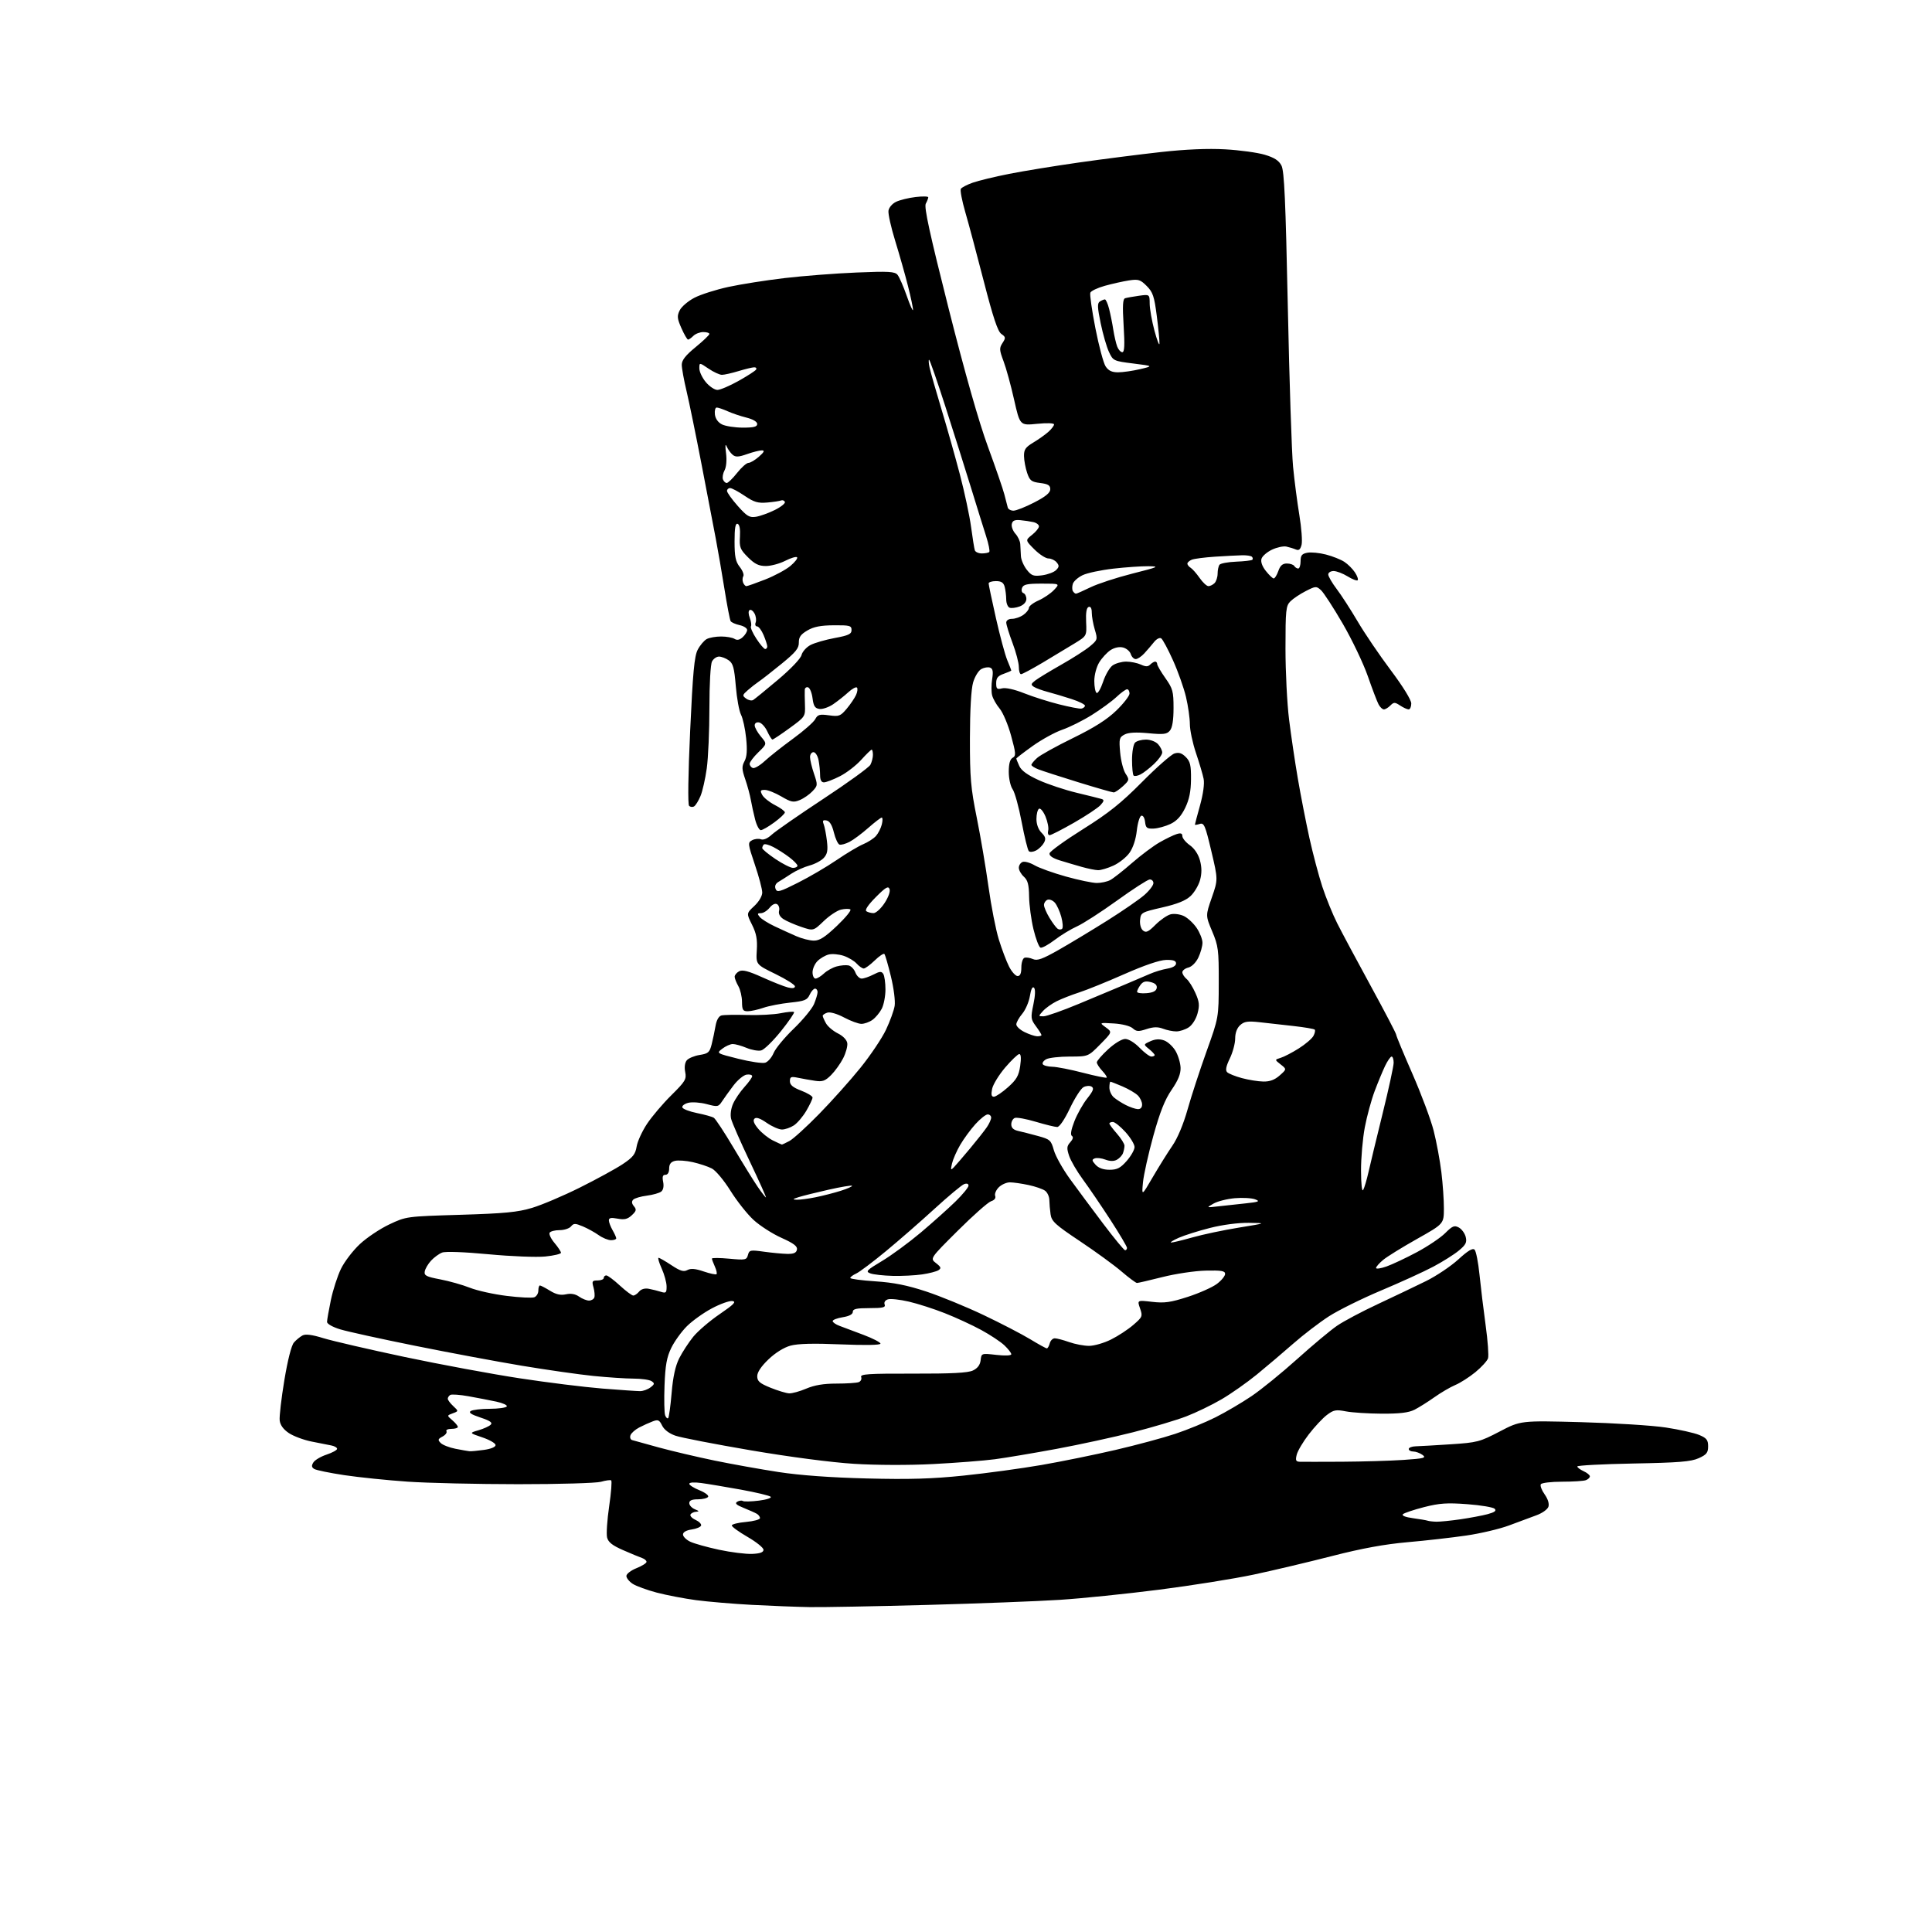 <?xml version="1.0" encoding="UTF-8" standalone="no"?>
<svg 
  version="1.1" 
  xmlns="http://www.w3.org/2000/svg" 
  xmlns:xlink="http://www.w3.org/1999/xlink" 
  xmlns:svg="http://www.w3.org/2000/svg"
  xmlns:rdf="http://www.w3.org/1999/02/22-rdf-syntax-ns#"
  xmlns:cc="http://creativecommons.org/ns#"
  xmlns:dc="http://purl.org/dc/elements/1.1/"
  viewBox="0 0 768 768"
  width="768"
  height="768"
>
<style>svg {background-color: white; }</style>"
<path stroke="none" fill="black" fill-rule="evenodd" d="M321.89,638.85C316.72,638.76 306.38,638.36 298.89,637.96C291.41,637.56 281.44,636.71 276.73,636.09C272.02,635.46 264.98,634.11 261.08,633.09C257.18,632.06 252.87,630.49 251.50,629.59C250.12,628.69 249.00,627.29 249.00,626.47C249.00,625.65 250.80,624.26 253.00,623.38C255.20,622.50 257.00,621.37 257.00,620.86C257.00,620.35 256.21,619.67 255.25,619.34C254.29,619.01 250.90,617.61 247.73,616.22C243.44,614.35 241.80,613.07 241.33,611.19C240.98,609.80 241.35,604.21 242.15,598.77C242.95,593.33 243.31,588.69 242.94,588.47C242.58,588.24 240.76,588.49 238.90,589.03C237.04,589.56 222.24,590.00 206.01,589.99C189.78,589.98 169.97,589.53 162.00,588.98C154.03,588.43 142.73,587.27 136.90,586.40C131.08,585.52 125.68,584.42 124.90,583.93C123.85,583.27 123.77,582.63 124.57,581.34C125.16,580.39 127.52,578.99 129.82,578.23C132.12,577.46 134.00,576.43 134.00,575.94C134.00,575.44 132.99,574.84 131.75,574.60C130.51,574.37 126.94,573.66 123.81,573.03C120.68,572.40 116.63,570.88 114.81,569.66C112.63,568.19 111.39,566.48 111.18,564.63C111.00,563.09 111.83,555.91 113.03,548.67C114.37,540.59 115.85,534.79 116.85,533.66C117.74,532.64 119.27,531.39 120.24,530.87C121.47,530.21 124.03,530.55 128.57,531.95C132.18,533.06 146.72,536.42 160.87,539.42C175.03,542.41 195.59,546.22 206.56,547.89C217.53,549.57 232.30,551.40 239.40,551.97C246.49,552.53 253.26,553.00 254.45,553.00C255.64,553.00 257.49,552.33 258.56,551.52C260.24,550.24 260.30,549.90 259.00,549.03C258.18,548.48 254.96,548.02 251.86,548.02C248.75,548.01 241.55,547.53 235.86,546.96C230.16,546.38 217.40,544.56 207.50,542.91C197.60,541.26 178.47,537.69 165.00,534.97C151.53,532.26 138.14,529.32 135.25,528.44C132.27,527.54 130.00,526.26 130.00,525.49C130.00,524.74 130.69,520.84 131.52,516.82C132.36,512.79 134.17,507.19 135.54,504.38C136.90,501.56 140.28,497.14 143.04,494.56C145.80,491.98 151.08,488.45 154.78,486.71C161.48,483.55 161.55,483.55 183.00,482.90C200.60,482.37 205.77,481.87 211.50,480.15C215.35,479.00 223.90,475.37 230.50,472.08C237.10,468.79 244.74,464.62 247.48,462.80C251.59,460.07 252.57,458.84 253.07,455.78C253.40,453.73 255.26,449.68 257.19,446.77C259.12,443.86 263.47,438.73 266.86,435.38C272.44,429.85 272.95,429.00 272.38,426.15C271.99,424.22 272.24,422.42 273.01,421.49C273.70,420.66 276.00,419.70 278.13,419.36C281.55,418.82 282.09,418.33 282.90,415.12C283.40,413.13 284.09,409.84 284.44,407.81C284.83,405.52 285.72,403.94 286.78,403.66C287.73,403.42 292.32,403.33 297.00,403.48C301.68,403.62 307.67,403.30 310.32,402.77C312.97,402.24 315.36,402.03 315.64,402.30C315.91,402.58 313.57,406.00 310.43,409.92C307.29,413.83 303.76,417.27 302.60,417.56C301.43,417.86 298.81,417.40 296.77,416.55C294.73,415.70 292.26,415.01 291.28,415.02C290.30,415.03 288.43,415.87 287.13,416.87C284.76,418.69 284.76,418.69 293.48,420.88C298.28,422.08 303.10,422.79 304.19,422.44C305.29,422.09 306.80,420.34 307.54,418.55C308.29,416.76 311.89,412.41 315.54,408.90C319.19,405.38 322.81,400.98 323.59,399.13C324.36,397.27 325.00,395.14 325.00,394.38C325.00,393.62 324.54,393.00 323.98,393.00C323.42,393.00 322.46,394.10 321.85,395.43C320.89,397.53 319.83,397.96 314.12,398.55C310.48,398.93 305.70,399.85 303.50,400.60C301.30,401.36 298.49,401.98 297.25,401.99C295.32,402.00 294.99,401.47 294.96,398.25C294.95,396.19 294.29,393.38 293.50,392.00C292.71,390.62 292.05,388.95 292.04,388.29C292.02,387.62 292.81,386.64 293.80,386.11C295.15,385.39 297.49,385.99 303.05,388.50C307.15,390.35 311.74,392.17 313.25,392.54C315.03,392.98 316.00,392.82 316.00,392.09C316.00,391.47 312.51,389.26 308.25,387.18C300.50,383.40 300.50,383.40 300.84,377.75C301.11,373.40 300.67,371.06 298.94,367.59C296.69,363.09 296.69,363.09 299.85,360.14C301.70,358.41 303.00,356.20 303.00,354.79C303.00,353.46 301.68,348.47 300.06,343.69C297.25,335.36 297.21,334.96 298.99,334.00C300.02,333.46 301.59,333.29 302.49,333.63C303.49,334.02 305.15,333.30 306.81,331.77C308.29,330.40 317.48,324.02 327.24,317.59C337.00,311.17 345.43,305.06 345.99,304.02C346.54,302.98 347.00,301.20 347.00,300.07C347.00,298.93 346.77,298.00 346.50,298.00C346.22,298.00 344.34,299.83 342.31,302.08C340.28,304.32 336.48,307.25 333.85,308.58C331.22,309.91 328.38,311.00 327.53,311.00C326.51,311.00 326.00,310.04 326.00,308.12C326.00,306.54 325.72,303.84 325.38,302.12C325.03,300.41 324.13,299.00 323.38,299.00C322.62,299.00 322.00,299.88 322.00,300.97C322.00,302.05 322.71,305.02 323.58,307.57C325.10,312.06 325.08,312.29 322.98,314.52C321.78,315.80 319.51,317.38 317.93,318.03C315.40,319.08 314.51,318.90 310.60,316.61C308.15,315.17 305.20,314.00 304.04,314.00C302.24,314.00 302.09,314.29 303.00,316.00C303.59,317.09 305.85,318.90 308.03,320.02C310.22,321.13 312.00,322.44 312.00,322.93C312.00,323.43 310.11,325.22 307.80,326.91C305.49,328.61 303.08,330.00 302.43,330.00C301.79,330.00 300.77,328.09 300.17,325.75C299.57,323.41 298.81,319.93 298.47,318.00C298.14,316.07 297.14,312.38 296.25,309.78C294.87,305.78 294.83,304.69 295.96,302.58C296.91,300.80 297.09,298.19 296.60,293.42C296.23,289.75 295.31,285.56 294.57,284.12C293.82,282.68 292.89,277.55 292.49,272.72C291.88,265.42 291.40,263.70 289.66,262.47C288.50,261.66 286.77,261.00 285.81,261.00C284.85,261.00 283.60,261.87 283.04,262.93C282.44,264.04 282.00,271.90 282.00,281.36C282.00,290.43 281.53,301.27 280.95,305.44C280.37,309.60 279.25,314.56 278.46,316.44C277.67,318.32 276.53,320.17 275.93,320.54C275.32,320.92 274.42,320.82 273.92,320.32C273.38,319.78 273.55,307.77 274.35,290.46C275.42,267.27 276.01,260.86 277.35,258.28C278.27,256.51 279.89,254.60 280.94,254.03C282.00,253.46 284.59,253.01 286.68,253.02C288.78,253.02 291.16,253.45 291.98,253.96C292.99,254.60 294.01,254.39 295.23,253.29C296.20,252.41 297.00,251.12 297.00,250.42C297.00,249.73 295.66,248.86 294.01,248.50C292.37,248.14 290.76,247.42 290.44,246.91C290.13,246.39 289.03,240.69 288.00,234.24C286.97,227.78 285.40,218.68 284.51,214.00C283.63,209.32 281.08,196.05 278.86,184.50C276.64,172.95 273.96,159.90 272.92,155.50C271.87,151.10 271.01,146.38 271.01,145.00C271.01,143.18 272.51,141.27 276.50,138.00C279.52,135.53 281.99,133.16 281.99,132.75C282.00,132.34 280.91,132.00 279.57,132.00C278.24,132.00 276.47,132.68 275.64,133.50C274.82,134.32 273.86,135.00 273.52,135.00C273.17,135.00 271.99,132.97 270.89,130.49C269.17,126.60 269.08,125.62 270.20,123.35C270.91,121.91 273.55,119.66 276.05,118.36C278.55,117.06 284.62,115.13 289.55,114.06C294.47,112.99 304.57,111.40 312.00,110.53C319.43,109.66 332.25,108.67 340.51,108.33C353.27,107.80 355.70,107.94 356.78,109.24C357.48,110.08 359.13,113.86 360.45,117.63C361.77,121.41 362.88,123.90 362.93,123.17C362.97,122.43 362.07,118.16 360.93,113.67C359.80,109.17 357.51,101.12 355.86,95.77C354.21,90.42 353.00,85.02 353.18,83.78C353.36,82.50 354.68,80.95 356.23,80.21C357.73,79.50 361.22,78.64 363.98,78.32C366.74,77.99 369.00,78.04 369.00,78.43C369.00,78.81 368.56,79.96 368.01,80.97C367.28,82.35 369.57,92.86 377.10,122.66C383.65,148.54 389.11,167.75 392.69,177.50C395.72,185.75 398.67,194.30 399.24,196.50C399.81,198.70 400.42,201.06 400.60,201.75C400.79,202.44 401.81,203.00 402.88,203.00C403.95,203.00 407.68,201.52 411.16,199.72C415.69,197.38 417.50,195.88 417.50,194.47C417.50,192.92 416.64,192.39 413.50,192.00C410.00,191.56 409.35,191.07 408.31,188.00C407.65,186.07 407.09,183.07 407.06,181.33C407.01,178.71 407.65,177.78 410.75,175.92C412.81,174.69 415.51,172.77 416.75,171.66C417.99,170.56 419.00,169.23 419.00,168.72C419.00,168.18 416.21,168.08 412.22,168.48C405.44,169.16 405.44,169.16 403.11,158.83C401.84,153.15 399.95,146.27 398.91,143.55C397.24,139.12 397.20,138.35 398.51,136.35C399.84,134.31 399.80,133.97 398.04,132.74C396.62,131.74 394.78,126.23 391.10,111.94C388.35,101.25 385.03,88.81 383.71,84.30C382.40,79.78 381.61,75.63 381.95,75.07C382.30,74.52 384.42,73.41 386.67,72.62C388.92,71.82 395.42,70.25 401.13,69.12C406.83,67.99 419.38,65.95 429.00,64.58C438.62,63.22 453.25,61.35 461.50,60.44C471.33,59.35 480.12,58.98 487.00,59.36C492.77,59.68 499.86,60.65 502.74,61.51C506.57,62.65 508.37,63.81 509.40,65.81C510.52,67.98 511.04,79.57 511.93,122.02C512.54,151.43 513.48,180.00 514.01,185.50C514.54,191.00 515.67,199.66 516.51,204.74C517.35,209.83 517.75,215.14 517.40,216.55C516.92,218.44 516.32,218.94 515.13,218.43C514.23,218.05 512.53,217.53 511.35,217.27C510.17,217.02 507.60,217.57 505.64,218.50C503.68,219.43 501.80,221.05 501.47,222.10C501.09,223.31 501.72,225.10 503.18,226.95C504.46,228.57 505.86,229.91 506.30,229.94C506.74,229.98 507.57,228.65 508.15,227.00C508.91,224.82 509.83,224.00 511.54,224.00C512.83,224.00 514.16,224.45 514.50,225.00C514.84,225.55 515.54,226.00 516.06,226.00C516.58,226.00 517.00,224.70 517.00,223.12C517.00,220.78 517.51,220.14 519.68,219.72C521.16,219.44 524.50,219.76 527.10,220.44C529.71,221.11 533.00,222.42 534.41,223.35C535.82,224.27 537.71,226.16 538.62,227.55C539.53,228.93 540.01,230.32 539.69,230.65C539.37,230.97 537.57,230.28 535.68,229.11C533.80,227.95 531.30,227.00 530.13,227.00C528.96,227.00 528.00,227.61 528.00,228.36C528.00,229.10 529.50,231.69 531.33,234.11C533.17,236.52 536.93,242.35 539.70,247.05C542.46,251.75 548.39,260.48 552.86,266.44C557.68,272.86 561.00,278.24 561.00,279.64C561.00,280.94 560.53,282.00 559.96,282.00C559.40,282.00 557.87,281.31 556.58,280.46C554.46,279.07 554.07,279.07 552.68,280.46C551.84,281.31 550.68,282.00 550.11,282.00C549.54,282.00 548.59,281.11 548.01,280.01C547.42,278.92 545.49,273.86 543.72,268.76C541.94,263.67 537.46,254.29 533.77,247.93C530.07,241.56 526.18,235.57 525.12,234.61C523.28,232.94 523.00,232.96 519.05,234.97C516.78,236.13 514.04,237.96 512.96,239.04C511.17,240.83 511.00,242.45 511.00,257.79C511.00,267.02 511.64,279.73 512.43,286.04C513.21,292.34 514.78,302.93 515.92,309.56C517.05,316.19 519.12,326.76 520.50,333.06C521.89,339.35 524.21,348.10 525.65,352.50C527.10,356.90 529.75,363.43 531.55,367.00C533.34,370.57 539.36,381.81 544.91,391.97C550.46,402.13 555.00,410.82 555.00,411.29C555.00,411.76 557.90,418.75 561.44,426.82C564.98,434.90 568.79,445.10 569.91,449.50C571.03,453.90 572.40,461.31 572.97,465.97C573.54,470.63 573.99,477.16 573.97,480.47C573.94,486.50 573.94,486.50 563.28,492.50C557.42,495.80 551.35,499.55 549.81,500.84C548.26,502.13 547.00,503.57 547.00,504.04C547.00,504.52 548.86,504.25 551.14,503.45C553.42,502.65 558.85,500.09 563.20,497.77C567.55,495.45 572.62,492.04 574.47,490.20C577.34,487.33 578.13,487.00 579.90,487.95C581.04,488.56 582.27,490.24 582.64,491.68C583.18,493.86 582.71,494.80 579.90,497.13C578.03,498.68 573.46,501.56 569.74,503.53C566.03,505.50 556.70,509.76 549.02,512.99C541.34,516.22 531.99,520.85 528.23,523.28C524.47,525.71 518.11,530.58 514.10,534.10C510.09,537.62 503.59,543.13 499.66,546.35C495.73,549.56 489.38,554.03 485.54,556.27C481.70,558.51 475.40,561.56 471.53,563.04C467.66,564.53 458.20,567.35 450.50,569.32C442.80,571.28 429.07,574.27 420.00,575.95C410.93,577.63 399.90,579.48 395.50,580.07C391.10,580.65 380.07,581.51 371.00,581.98C361.31,582.48 348.31,582.44 339.50,581.89C330.52,581.33 314.07,579.18 298.50,576.53C284.20,574.09 270.70,571.48 268.50,570.71C266.01,569.85 264.01,568.33 263.21,566.70C262.11,564.44 261.59,564.21 259.46,565.02C258.10,565.53 255.69,566.62 254.11,567.44C252.53,568.26 250.97,569.63 250.64,570.50C250.31,571.37 250.59,572.24 251.27,572.45C251.95,572.66 256.77,573.99 262.00,575.42C267.23,576.84 277.12,579.17 284.00,580.59C290.87,582.01 302.35,584.06 309.50,585.16C317.97,586.46 330.19,587.35 344.57,587.71C361.49,588.14 370.49,587.87 383.07,586.57C392.11,585.64 406.02,583.74 414.00,582.36C421.98,580.98 435.25,578.27 443.50,576.35C451.75,574.43 462.42,571.56 467.21,569.96C472.00,568.37 479.20,565.41 483.21,563.39C487.22,561.37 493.65,557.59 497.50,554.99C501.35,552.39 509.50,545.77 515.61,540.28C521.72,534.78 528.85,528.82 531.46,527.03C534.07,525.23 541.44,521.32 547.85,518.33C554.26,515.33 562.83,511.24 566.91,509.23C570.98,507.21 576.74,503.35 579.71,500.64C583.52,497.15 585.42,496.02 586.17,496.77C586.75,497.35 587.63,501.81 588.12,506.67C588.61,511.52 589.71,520.57 590.56,526.78C591.42,532.98 591.85,538.90 591.52,539.94C591.19,540.97 588.93,543.45 586.50,545.45C584.07,547.44 580.47,549.74 578.50,550.56C576.53,551.39 572.80,553.57 570.21,555.41C567.62,557.25 564.06,559.48 562.30,560.38C559.97,561.56 556.43,561.99 549.30,561.96C543.91,561.93 537.48,561.52 535.00,561.04C531.06,560.27 530.12,560.45 527.45,562.48C525.77,563.75 522.55,567.20 520.28,570.15C518.01,573.09 515.85,576.74 515.47,578.25C514.91,580.50 515.12,581.01 516.64,581.07C517.66,581.11 525.25,581.10 533.50,581.06C541.75,581.01 552.73,580.69 557.91,580.34C566.14,579.78 567.08,579.53 565.47,578.35C564.45,577.61 562.80,577.00 561.81,577.00C560.81,577.00 560.00,576.55 560.00,576.00C560.00,575.45 561.24,574.97 562.75,574.93C564.26,574.89 570.52,574.53 576.64,574.13C587.21,573.44 588.23,573.18 596.14,569.05C604.49,564.69 604.49,564.69 628.49,565.33C641.70,565.69 656.87,566.64 662.21,567.46C667.55,568.27 673.51,569.60 675.46,570.42C678.41,571.65 679.00,572.40 679.00,574.94C679.00,577.48 678.39,578.25 675.25,579.66C672.20,581.04 667.36,581.43 649.25,581.77C637.01,582.00 627.00,582.53 627.00,582.94C627.00,583.34 628.12,584.19 629.50,584.82C630.88,585.44 632.00,586.37 632.00,586.87C632.00,587.37 631.29,588.06 630.42,588.39C629.55,588.73 625.30,589.00 620.98,589.00C616.65,589.00 612.84,589.45 612.50,590.01C612.15,590.56 612.83,592.36 614.00,594.01C615.30,595.83 615.90,597.75 615.53,598.92C615.18,600.00 613.08,601.51 610.71,602.36C608.39,603.20 603.51,605.01 599.86,606.39C596.21,607.76 588.56,609.57 582.86,610.40C577.16,611.23 566.65,612.43 559.50,613.05C550.41,613.85 541.39,615.50 529.50,618.55C520.15,620.95 506.17,624.26 498.43,625.91C490.69,627.56 473.72,630.27 460.72,631.93C447.72,633.59 429.97,635.41 421.29,635.96C412.60,636.52 388.80,637.43 368.39,637.99C347.98,638.54 327.05,638.93 321.89,638.85zM299.00,617.70C302.17,617.56 303.50,617.07 303.50,616.05C303.50,615.26 300.65,612.96 297.17,610.95C293.68,608.93 290.86,606.88 290.90,606.39C290.93,605.90 293.45,605.27 296.50,605.00C299.55,604.73 302.06,604.05 302.10,603.50C302.13,602.95 301.56,602.16 300.83,601.74C300.10,601.32 297.74,600.27 295.58,599.40C292.72,598.26 292.03,597.60 293.03,596.98C293.79,596.51 294.80,596.37 295.28,596.67C295.76,596.97 298.64,596.90 301.69,596.52C304.74,596.14 306.84,595.45 306.36,594.99C305.89,594.52 300.55,593.25 294.50,592.15C288.45,591.06 281.36,589.87 278.75,589.52C275.96,589.14 274.00,589.27 274.00,589.83C274.00,590.35 275.82,591.51 278.05,592.40C280.28,593.30 281.83,594.47 281.49,595.01C281.16,595.56 279.33,596.00 277.44,596.00C275.02,596.00 274.00,596.45 274.00,597.53C274.00,598.37 275.01,599.47 276.25,599.97C277.88,600.62 278.03,600.89 276.81,600.94C275.88,600.97 274.84,601.45 274.50,602.00C274.16,602.54 275.05,603.52 276.47,604.17C277.89,604.82 278.89,605.83 278.70,606.42C278.50,607.02 276.80,607.73 274.92,608.00C272.78,608.31 271.50,609.06 271.50,609.99C271.50,610.80 272.79,612.09 274.36,612.84C275.93,613.60 281.11,615.04 285.86,616.06C290.61,617.07 296.52,617.81 299.00,617.70zM571.00,604.90C572.38,604.93 576.65,604.51 580.50,603.95C584.35,603.39 589.24,602.47 591.38,601.90C594.17,601.14 594.95,600.55 594.16,599.76C593.57,599.17 588.68,598.34 583.31,597.94C575.24,597.33 572.24,597.53 566.06,599.11C561.94,600.17 558.16,601.44 557.67,601.93C557.12,602.48 558.72,603.11 561.63,603.50C564.31,603.86 566.95,604.31 567.50,604.50C568.05,604.69 569.62,604.87 571.00,604.90zM186.61,576.89C187.22,576.95 189.81,576.71 192.36,576.36C195.14,575.98 197.00,575.21 197.00,574.44C197.00,573.74 194.64,572.36 191.75,571.39C186.50,569.62 186.50,569.62 190.21,568.55C192.25,567.96 194.43,566.97 195.05,566.35C195.89,565.51 194.85,564.78 190.97,563.49C187.28,562.27 186.16,561.51 187.13,560.90C187.89,560.42 191.29,560.02 194.69,560.02C198.10,560.01 201.14,559.59 201.45,559.08C201.76,558.58 199.87,557.72 197.26,557.16C194.64,556.61 189.68,555.65 186.23,555.03C182.78,554.41 179.52,554.18 178.98,554.51C178.44,554.85 178.00,555.52 178.00,556.02C178.00,556.52 178.97,557.83 180.16,558.93C182.32,560.95 182.32,560.95 179.97,561.82C177.61,562.69 177.61,562.69 179.81,564.57C181.01,565.60 182.00,566.79 182.00,567.22C182.00,567.65 180.85,568.00 179.44,568.00C178.03,568.00 177.15,568.43 177.47,568.95C177.79,569.47 177.09,570.42 175.91,571.05C174.06,572.04 173.96,572.39 175.19,573.62C175.97,574.40 178.61,575.43 181.05,575.91C183.50,576.39 186.00,576.83 186.61,576.89zM265.61,563.72C265.92,563.41 266.54,558.93 266.98,553.75C267.53,547.29 268.48,542.96 270.01,539.92C271.24,537.49 273.74,533.65 275.57,531.39C277.41,529.13 282.13,525.08 286.08,522.39C291.74,518.53 292.80,517.43 291.14,517.18C289.98,517.01 286.30,518.32 282.97,520.10C279.64,521.87 275.16,525.08 273.02,527.22C270.88,529.36 268.10,533.22 266.84,535.81C265.04,539.51 264.47,542.66 264.16,550.73C263.95,556.36 264.06,561.72 264.41,562.63C264.76,563.54 265.30,564.03 265.61,563.72zM313.67,553.88C314.86,553.94 317.93,553.10 320.50,552.00C323.75,550.61 327.39,550.00 332.50,550.00C336.54,550.00 340.52,549.74 341.36,549.42C342.19,549.10 342.63,548.19 342.33,547.41C341.86,546.21 345.02,546.00 362.90,546.04C378.32,546.08 384.76,545.75 386.76,544.79C388.60,543.91 389.61,542.57 389.82,540.70C390.14,537.92 390.14,537.92 396.07,538.59C399.59,538.99 402.00,538.88 402.00,538.32C402.00,537.80 400.76,536.21 399.25,534.78C397.74,533.35 393.57,530.60 390.00,528.66C386.43,526.72 379.95,523.73 375.60,522.02C371.26,520.30 364.81,518.23 361.27,517.41C357.73,516.59 353.99,516.18 352.97,516.51C351.85,516.86 351.33,517.69 351.66,518.55C352.11,519.73 350.97,520.00 345.61,520.00C340.42,520.00 339.00,520.32 339.00,521.49C339.00,522.45 337.59,523.20 335.00,523.62C332.80,523.97 331.00,524.66 331.00,525.15C331.00,525.65 332.24,526.51 333.75,527.06C335.26,527.62 339.54,529.23 343.25,530.63C346.96,532.03 350.00,533.60 350.00,534.12C350.00,534.70 343.92,534.81 334.25,534.41C323.40,533.95 317.17,534.11 314.22,534.92C311.61,535.64 308.20,537.76 305.47,540.38C302.57,543.15 301.00,545.51 301.01,547.08C301.02,549.06 301.98,549.89 306.26,551.63C309.14,552.80 312.48,553.81 313.67,553.88zM416.13,536.00C416.48,536.00 417.00,535.10 417.29,534.00C417.58,532.90 418.47,532.00 419.28,532.00C420.09,532.00 422.66,532.67 425.00,533.50C427.34,534.33 430.91,535.00 432.93,535.00C434.95,535.00 438.88,533.87 441.65,532.48C444.43,531.10 448.42,528.49 450.51,526.67C454.16,523.53 454.28,523.23 453.18,520.09C452.04,516.81 452.04,516.81 457.97,517.50C462.90,518.07 465.29,517.74 472.20,515.51C476.76,514.03 481.96,511.72 483.75,510.36C485.54,509.01 487.00,507.23 487.00,506.40C487.00,505.19 485.54,504.95 479.25,505.09C474.99,505.19 467.29,506.34 462.14,507.64C456.99,508.94 452.42,510.00 451.97,510.00C451.53,510.00 448.76,507.95 445.83,505.44C442.90,502.92 435.45,497.50 429.29,493.39C419.47,486.84 418.02,485.51 417.62,482.71C417.37,480.94 417.15,478.38 417.13,477.02C417.11,475.65 416.34,473.99 415.43,473.33C414.52,472.66 411.56,471.64 408.84,471.06C406.12,470.48 402.80,470.00 401.45,470.00C400.10,470.00 398.11,470.89 397.02,471.98C395.94,473.06 395.29,474.60 395.60,475.39C395.93,476.27 395.32,477.08 393.97,477.51C392.78,477.89 386.82,483.16 380.74,489.22C369.67,500.24 369.67,500.24 372.08,502.11C374.09,503.67 374.25,504.15 373.05,504.93C372.25,505.44 369.32,506.20 366.55,506.60C363.77,507.01 358.52,507.27 354.87,507.18C351.22,507.09 347.23,506.65 346.00,506.20C343.98,505.45 344.42,504.98 350.63,501.26C354.41,499.00 361.32,493.92 366.00,489.98C370.68,486.03 376.86,480.50 379.75,477.69C382.64,474.87 385.00,472.00 385.00,471.32C385.00,470.54 384.33,470.31 383.25,470.71C382.29,471.06 377.00,475.47 371.50,480.50C366.00,485.54 357.27,493.15 352.11,497.41C346.94,501.68 341.66,505.65 340.36,506.25C339.06,506.84 338.00,507.63 338.00,508.01C338.00,508.39 342.48,508.99 347.95,509.35C355.27,509.83 360.62,510.90 368.20,513.40C373.86,515.28 384.12,519.48 391.00,522.76C397.88,526.03 406.20,530.35 409.50,532.35C412.80,534.36 415.79,536.00 416.13,536.00zM234.14,517.00C235.07,517.00 236.03,516.44 236.26,515.75C236.50,515.06 236.34,513.26 235.92,511.75C235.22,509.29 235.40,509.00 237.57,509.00C238.91,509.00 240.00,508.55 240.00,508.00C240.00,507.45 240.46,507.00 241.02,507.00C241.58,507.00 244.00,508.80 246.38,511.00C248.77,513.20 251.18,515.00 251.74,515.00C252.30,515.00 253.35,514.29 254.07,513.41C254.90,512.42 256.34,512.01 257.94,512.32C259.35,512.59 261.51,513.13 262.75,513.52C264.73,514.15 265.00,513.89 264.98,511.37C264.97,509.79 264.09,506.59 263.03,504.25C261.97,501.91 261.41,500.00 261.80,500.00C262.18,500.01 264.49,501.33 266.93,502.95C270.40,505.25 271.76,505.66 273.24,504.87C274.60,504.14 276.44,504.30 279.74,505.43C282.27,506.29 284.56,506.77 284.83,506.50C285.10,506.23 284.80,504.86 284.16,503.46C283.52,502.05 283.00,500.64 283.00,500.31C283.00,499.98 286.10,500.00 289.88,500.35C296.32,500.95 296.80,500.86 297.32,498.87C297.84,496.90 298.27,496.81 303.69,497.57C306.88,498.01 311.06,498.41 312.98,498.44C315.53,498.48 316.55,498.03 316.80,496.74C317.06,495.42 315.54,494.26 310.62,492.05C307.03,490.44 302.04,487.23 299.53,484.92C297.01,482.60 292.89,477.38 290.35,473.31C287.79,469.21 284.51,465.28 282.97,464.49C281.45,463.70 278.03,462.57 275.38,461.97C272.73,461.38 269.54,461.15 268.28,461.47C266.67,461.87 266.00,462.77 266.00,464.52C266.00,466.04 265.43,467.00 264.52,467.00C263.44,467.00 263.20,467.75 263.61,469.81C263.96,471.55 263.67,473.01 262.84,473.67C262.10,474.25 259.53,474.98 257.13,475.29C254.72,475.59 252.29,476.31 251.72,476.88C251.01,477.59 251.09,478.40 251.99,479.49C253.10,480.82 252.96,481.38 251.15,483.08C249.46,484.65 248.22,484.94 245.49,484.43C242.88,483.94 242.01,484.12 242.04,485.14C242.05,485.89 242.71,487.62 243.50,489.00C244.29,490.38 244.95,491.84 244.96,492.25C244.98,492.66 244.06,493.00 242.90,493.00C241.75,493.00 239.53,492.09 237.96,490.97C236.40,489.86 233.56,488.30 231.66,487.50C228.63,486.24 228.05,486.24 226.98,487.53C226.30,488.34 224.26,489.00 222.44,489.00C220.61,489.00 218.83,489.46 218.49,490.02C218.14,490.58 219.01,492.42 220.43,494.10C221.84,495.78 223.00,497.53 223.00,498.00C223.00,498.46 220.19,499.13 216.75,499.48C213.31,499.83 203.18,499.43 194.24,498.59C184.45,497.67 177.08,497.40 175.74,497.92C174.51,498.40 172.53,499.85 171.34,501.14C170.15,502.44 169.02,504.36 168.84,505.42C168.55,507.06 169.46,507.52 175.00,508.57C178.57,509.25 183.87,510.75 186.78,511.90C189.68,513.05 196.27,514.51 201.42,515.14C206.57,515.78 211.51,516.02 212.39,515.68C213.28,515.34 214.00,514.15 214.00,513.03C214.00,511.91 214.28,511.00 214.63,511.00C214.98,511.00 216.78,511.94 218.63,513.08C221.04,514.57 222.84,514.97 224.97,514.51C226.96,514.07 228.70,514.37 230.20,515.43C231.43,516.29 233.21,517.00 234.14,517.00zM447.25,497.00C447.66,497.00 448.00,496.57 448.00,496.05C448.00,495.52 445.01,490.48 441.36,484.85C437.70,479.22 432.79,472.00 430.43,468.80C428.08,465.60 425.62,461.38 424.98,459.43C423.98,456.42 424.06,455.59 425.47,454.04C426.52,452.87 426.75,451.97 426.10,451.56C425.42,451.14 425.77,449.10 427.09,445.71C428.21,442.84 430.51,438.76 432.20,436.64C434.57,433.65 434.97,432.60 433.94,431.96C433.21,431.51 431.76,431.60 430.72,432.15C429.67,432.71 427.24,436.50 425.30,440.58C423.18,445.04 421.17,448.00 420.25,448.00C419.40,448.00 415.59,447.07 411.76,445.93C407.94,444.79 404.18,444.10 403.41,444.40C402.63,444.69 402.00,445.84 402.00,446.95C402.00,448.33 402.86,449.15 404.75,449.57C406.26,449.90 409.80,450.81 412.62,451.58C417.41,452.89 417.81,453.25 418.93,457.24C419.59,459.58 422.47,464.72 425.32,468.65C428.17,472.58 434.10,480.57 438.50,486.40C442.90,492.23 446.84,497.00 447.25,497.00zM465.52,493.93C466.08,493.97 469.91,493.05 474.02,491.89C478.13,490.72 486.45,488.97 492.50,487.99C503.50,486.20 503.50,486.20 496.44,486.10C492.23,486.04 486.01,486.85 481.01,488.12C476.41,489.28 470.82,491.05 468.57,492.04C466.33,493.04 464.96,493.89 465.52,493.93zM484.00,479.57C486.48,479.29 491.40,478.75 494.95,478.38C500.43,477.80 501.04,477.55 498.95,476.76C497.60,476.24 493.98,476.04 490.90,476.30C487.81,476.57 483.99,477.53 482.40,478.44C479.50,480.09 479.50,480.09 484.00,479.57zM316.70,476.91C317.91,476.96 321.29,476.52 324.20,475.93C327.12,475.34 331.67,474.17 334.31,473.33C336.96,472.48 338.93,471.60 338.69,471.36C338.46,471.12 334.26,471.82 329.38,472.92C324.50,474.02 319.15,475.35 317.50,475.87C315.06,476.65 314.91,476.84 316.70,476.91zM304.48,476.00C304.68,476.00 301.81,469.59 298.08,461.75C294.35,453.91 291.00,446.27 290.63,444.76C290.24,443.13 290.55,440.70 291.41,438.76C292.20,436.97 294.23,433.98 295.92,432.11C297.62,430.25 299.00,428.31 299.00,427.79C299.00,427.28 298.01,427.00 296.79,427.18C295.58,427.36 293.22,429.31 291.54,431.53C289.87,433.74 287.82,436.58 287.00,437.84C285.58,440.00 285.25,440.06 280.94,438.91C278.43,438.24 275.14,438.00 273.62,438.38C272.10,438.76 271.03,439.59 271.24,440.22C271.45,440.85 274.07,441.86 277.06,442.46C280.05,443.06 283.06,443.90 283.75,444.33C284.43,444.76 287.98,450.15 291.63,456.31C295.28,462.46 299.58,469.41 301.18,471.75C302.78,474.09 304.27,476.00 304.48,476.00zM458.26,467.90C460.70,463.72 464.21,458.10 466.05,455.42C468.11,452.44 470.44,446.86 472.08,441.03C473.55,435.79 476.94,425.43 479.60,418.00C484.45,404.50 484.45,404.50 484.47,390.50C484.50,377.58 484.30,376.01 481.86,370.23C479.22,363.96 479.22,363.96 481.71,356.80C484.20,349.64 484.20,349.64 481.51,338.28C479.11,328.11 478.63,326.98 476.91,327.53C475.86,327.86 475.00,327.98 475.00,327.80C475.00,327.61 475.92,324.14 477.05,320.08C478.29,315.57 478.85,311.49 478.46,309.60C478.12,307.89 476.75,303.27 475.42,299.33C474.09,295.39 472.99,290.21 472.99,287.83C472.98,285.45 472.29,280.60 471.45,277.05C470.61,273.50 468.30,266.97 466.31,262.55C464.33,258.12 462.20,254.17 461.60,253.76C460.98,253.34 459.72,253.99 458.72,255.26C457.74,256.49 456.00,258.51 454.86,259.75C453.72,260.99 452.19,262.00 451.46,262.00C450.73,262.00 449.85,261.10 449.50,260.00C449.15,258.90 447.77,257.73 446.43,257.39C444.92,257.01 443.01,257.42 441.44,258.44C440.05,259.36 438.03,261.55 436.96,263.30C435.85,265.13 435.01,268.30 435.00,270.69C435.00,273.00 435.41,275.14 435.92,275.45C436.42,275.76 437.58,273.76 438.50,271.01C439.41,268.25 441.12,265.33 442.30,264.50C443.48,263.68 445.90,263.00 447.68,263.00C449.45,263.00 452.06,263.53 453.48,264.17C455.45,265.07 456.33,265.07 457.23,264.17C457.87,263.53 458.76,263.00 459.20,263.00C459.64,263.00 460.00,263.44 460.00,263.97C460.00,264.50 461.46,267.02 463.25,269.55C466.20,273.73 466.50,274.84 466.50,281.43C466.50,286.26 466.02,289.27 465.07,290.41C463.86,291.88 462.57,292.04 456.45,291.46C451.55,291.00 448.54,291.17 447.00,292.00C444.94,293.10 444.79,293.73 445.28,299.14C445.57,302.40 446.55,306.19 447.44,307.55C449.00,309.93 448.95,310.14 446.39,312.52C444.91,313.88 443.26,315.00 442.72,315.00C442.17,315.00 435.83,313.18 428.61,310.95C421.40,308.72 414.26,306.41 412.75,305.82C411.24,305.24 410.00,304.44 410.00,304.05C410.00,303.67 411.01,302.43 412.25,301.31C413.49,300.18 419.90,296.62 426.50,293.40C434.99,289.24 440.03,286.05 443.75,282.46C446.64,279.67 449.00,276.62 449.00,275.69C449.00,274.76 448.56,274.00 448.03,274.00C447.49,274.00 445.58,275.39 443.78,277.09C441.98,278.78 437.57,282.00 434.00,284.23C430.43,286.46 425.14,289.09 422.26,290.08C419.38,291.07 414.09,293.98 410.51,296.53C406.93,299.09 404.00,301.34 404.00,301.54C404.00,301.74 404.54,303.09 405.20,304.53C406.01,306.32 408.48,308.11 412.95,310.13C416.55,311.77 423.32,314.02 428.00,315.14C432.68,316.26 437.12,317.38 437.89,317.61C438.99,317.95 438.90,318.45 437.46,320.05C436.46,321.15 431.73,324.29 426.95,327.03C422.17,329.76 417.80,332.00 417.22,332.00C416.65,332.00 416.40,331.17 416.67,330.15C416.94,329.14 416.45,326.63 415.60,324.58C414.74,322.53 413.58,321.14 413.02,321.49C412.46,321.83 412.00,323.67 412.00,325.56C412.00,327.68 412.78,329.78 414.02,331.02C415.62,332.62 415.83,333.46 415.00,335.00C414.42,336.07 413.02,337.46 411.87,338.07C410.72,338.68 409.42,338.81 408.97,338.34C408.52,337.88 407.24,332.66 406.12,326.74C405.01,320.82 403.40,314.98 402.55,313.77C401.68,312.53 401.00,309.48 401.00,306.83C401.00,303.60 401.49,301.82 402.55,301.23C403.92,300.46 403.85,299.49 401.92,292.43C400.73,288.07 398.68,283.23 397.37,281.67C396.07,280.12 394.72,277.73 394.38,276.38C394.04,275.02 394.05,272.12 394.40,269.93C394.87,266.95 394.67,265.81 393.59,265.40C392.80,265.09 391.24,265.34 390.11,265.94C388.99,266.54 387.51,268.94 386.83,271.27C386.05,273.93 385.58,282.18 385.56,293.50C385.54,309.19 385.89,313.23 388.27,325.00C389.77,332.43 391.87,344.80 392.94,352.50C394.01,360.20 395.86,369.65 397.06,373.50C398.25,377.35 400.08,382.19 401.13,384.25C402.18,386.31 403.71,388.00 404.52,388.00C405.54,388.00 406.00,386.93 406.00,384.58C406.00,382.70 406.56,380.97 407.25,380.73C407.94,380.50 409.45,380.73 410.61,381.25C412.31,382.01 414.34,381.28 420.88,377.57C425.37,375.02 434.05,369.78 440.18,365.93C446.31,362.07 452.94,357.50 454.91,355.77C456.89,354.04 458.50,351.92 458.50,351.06C458.50,350.20 457.82,349.55 457.00,349.61C456.18,349.67 450.32,353.45 444.00,358.01C437.68,362.56 430.53,367.17 428.12,368.25C425.72,369.32 421.72,371.75 419.25,373.64C416.77,375.53 414.24,376.91 413.62,376.71C413.00,376.50 411.75,373.22 410.83,369.42C409.91,365.61 409.13,359.76 409.08,356.40C409.02,351.65 408.56,349.91 407.00,348.50C405.90,347.50 405.00,345.91 405.00,344.95C405.00,344.00 405.67,342.96 406.50,342.64C407.32,342.32 409.46,342.92 411.25,343.96C413.04,345.01 418.64,347.02 423.70,348.43C428.75,349.84 434.30,351.00 436.01,351.00C437.73,351.00 440.11,350.48 441.32,349.85C442.52,349.22 446.43,346.16 450.00,343.04C453.57,339.93 458.52,336.23 461.00,334.82C463.48,333.41 466.51,331.94 467.75,331.56C469.39,331.05 470.00,331.27 470.00,332.36C470.00,333.19 471.34,334.82 472.97,335.98C474.83,337.30 476.35,339.59 477.01,342.05C477.75,344.78 477.76,347.18 477.05,349.80C476.49,351.89 474.79,354.76 473.27,356.19C471.32,358.01 467.97,359.37 462.00,360.73C453.79,362.61 453.49,362.78 453.20,365.67C453.02,367.41 453.51,369.18 454.36,369.89C455.56,370.88 456.47,370.47 459.34,367.59C461.28,365.66 463.98,363.79 465.36,363.45C466.73,363.10 469.11,363.42 470.64,364.16C472.17,364.90 474.45,367.03 475.71,368.90C476.97,370.77 478.00,373.40 478.00,374.75C478.00,376.09 477.27,378.73 476.38,380.61C475.43,382.61 473.78,384.27 472.38,384.62C471.07,384.95 470.00,385.79 470.00,386.49C470.00,387.18 470.75,388.37 471.66,389.13C472.58,389.88 474.17,392.41 475.20,394.74C476.76,398.24 476.90,399.66 476.03,402.88C475.43,405.11 473.93,407.47 472.53,408.39C471.18,409.28 468.96,410.00 467.60,410.00C466.24,410.00 463.86,409.52 462.32,408.93C460.24,408.14 458.51,408.18 455.75,409.08C452.57,410.13 451.74,410.08 450.25,408.75C449.22,407.84 446.12,407.05 442.73,406.84C436.96,406.50 436.96,406.50 439.56,408.39C442.15,410.28 442.15,410.28 437.36,415.14C432.58,420.00 432.58,420.00 425.22,420.00C421.18,420.00 416.99,420.47 415.91,421.05C414.83,421.63 414.21,422.53 414.53,423.05C414.85,423.57 416.55,424.02 418.31,424.05C420.06,424.08 425.55,425.15 430.50,426.44C435.45,427.72 439.69,428.59 439.92,428.38C440.15,428.17 439.36,426.95 438.17,425.68C436.98,424.41 436.00,422.89 436.00,422.31C436.00,421.73 438.01,419.40 440.48,417.13C443.05,414.76 445.95,413.00 447.28,413.00C448.63,413.00 451.04,414.48 453.00,416.50C454.87,418.43 456.98,420.00 457.70,420.00C458.41,420.00 459.00,419.73 459.00,419.41C459.00,419.09 457.99,418.00 456.75,417.00C454.51,415.18 454.51,415.18 457.29,413.91C459.21,413.04 460.91,412.93 462.74,413.58C464.20,414.09 466.25,415.98 467.30,417.77C468.34,419.56 469.24,422.57 469.30,424.47C469.37,426.90 468.32,429.47 465.73,433.23C463.05,437.13 461.11,442.00 458.47,451.52C456.50,458.66 454.64,466.98 454.35,470.00C453.83,475.50 453.83,475.50 458.26,467.90zM541.90,473.00C542.36,472.18 543.30,469.02 543.98,466.00C544.65,462.98 547.19,452.49 549.60,442.70C552.02,432.91 554.00,423.79 554.00,422.45C554.00,421.10 553.63,420.00 553.19,420.00C552.74,420.00 551.57,421.69 550.58,423.75C549.60,425.81 547.73,430.32 546.43,433.78C545.13,437.24 543.37,443.70 542.53,448.14C541.69,452.59 541.01,460.33 541.03,465.36C541.05,470.84 541.40,473.90 541.90,473.00zM379.19,464.00C379.98,463.18 382.88,459.80 385.64,456.50C388.39,453.20 391.40,449.39 392.32,448.03C393.24,446.67 394.00,444.98 394.00,444.28C394.00,443.57 393.38,443.00 392.62,443.00C391.86,443.00 389.66,444.74 387.73,446.88C385.81,449.01 383.08,452.72 381.68,455.13C380.28,457.53 378.83,460.85 378.44,462.50C377.84,465.13 377.93,465.31 379.19,464.00zM441.05,465.00C444.08,465.00 445.38,464.33 447.90,461.47C449.60,459.52 451.00,457.05 451.00,455.97C451.00,454.89 449.37,452.20 447.38,450.00C445.39,447.80 443.14,446.00 442.38,446.00C441.62,446.00 441.00,446.28 441.00,446.62C441.00,446.96 442.35,448.77 444.00,450.65C445.65,452.53 447.00,454.69 447.00,455.45C447.00,456.21 446.72,457.56 446.38,458.45C446.04,459.33 444.95,460.49 443.95,461.03C442.76,461.67 441.19,461.64 439.39,460.96C437.89,460.39 436.00,460.17 435.19,460.48C433.96,460.95 434.01,461.35 435.52,463.02C436.70,464.32 438.59,465.00 441.05,465.00zM310.80,454.98C310.96,454.99 312.31,454.36 313.80,453.57C315.28,452.79 320.61,447.95 325.62,442.82C330.64,437.69 338.02,429.45 342.01,424.50C346.01,419.55 350.59,412.73 352.19,409.35C353.79,405.97 355.34,401.70 355.64,399.85C355.94,397.98 355.29,392.81 354.15,388.15C353.04,383.55 351.87,379.53 351.55,379.21C351.23,378.90 349.49,380.07 347.69,381.82C345.88,383.57 343.93,385.00 343.36,385.00C342.78,385.00 341.51,384.12 340.53,383.04C339.56,381.96 337.21,380.57 335.33,379.94C333.44,379.32 330.78,379.09 329.42,379.43C328.06,379.77 326.06,380.94 324.97,382.03C323.89,383.11 323.00,385.12 323.00,386.50C323.00,387.88 323.53,389.00 324.19,389.00C324.84,389.00 326.34,388.09 327.53,386.98C328.71,385.86 330.99,384.60 332.59,384.17C334.19,383.73 336.31,383.56 337.31,383.77C338.30,383.99 339.53,385.26 340.03,386.58C340.54,387.91 341.66,389.00 342.52,389.00C343.39,389.00 345.49,388.28 347.18,387.41C349.73,386.09 350.41,386.04 351.12,387.16C351.59,387.90 351.98,390.66 351.98,393.30C351.99,395.94 351.33,399.40 350.51,400.99C349.68,402.58 348.01,404.58 346.78,405.44C345.56,406.30 343.60,407.00 342.43,407.00C341.26,407.00 338.16,405.86 335.54,404.47C332.76,402.99 329.99,402.19 328.89,402.54C327.85,402.87 327.02,403.44 327.04,403.82C327.05,404.19 327.64,405.53 328.34,406.78C329.03,408.03 331.15,409.83 333.05,410.78C335.12,411.81 336.62,413.37 336.81,414.67C336.98,415.87 336.24,418.57 335.16,420.69C334.08,422.80 331.93,425.80 330.38,427.35C328.04,429.69 326.96,430.08 324.03,429.64C322.09,429.35 319.04,428.81 317.25,428.44C314.43,427.86 314.00,428.04 314.00,429.80C314.00,431.29 315.21,432.30 318.50,433.55C320.98,434.50 323.00,435.73 323.00,436.30C323.00,436.86 321.89,439.21 320.54,441.52C319.19,443.83 316.95,446.46 315.58,447.36C314.20,448.26 312.07,449.00 310.84,449.00C309.61,449.00 306.88,447.80 304.77,446.34C302.16,444.53 300.60,444.00 299.91,444.69C299.21,445.39 299.70,446.68 301.42,448.72C302.81,450.37 305.42,452.45 307.22,453.34C309.03,454.23 310.63,454.96 310.80,454.98zM452.25,440.89C453.35,440.96 454.00,440.28 454.00,439.07C454.00,438.01 453.24,436.38 452.31,435.46C451.38,434.53 448.65,432.92 446.23,431.88C443.81,430.85 441.65,430.00 441.42,430.00C441.19,430.00 441.00,431.06 441.00,432.35C441.00,433.63 441.79,435.38 442.75,436.21C443.71,437.05 445.85,438.42 447.50,439.26C449.15,440.10 451.29,440.84 452.25,440.89zM395.12,435.96C395.88,435.93 398.38,434.25 400.67,432.21C404.09,429.17 404.97,427.64 405.54,423.75C405.98,420.69 405.86,419.00 405.19,419.00C404.62,419.00 402.10,421.41 399.58,424.35C397.07,427.30 394.73,431.12 394.38,432.85C393.92,435.17 394.11,435.99 395.12,435.96zM502.19,429.93C504.78,429.98 506.73,429.25 508.69,427.51C511.50,425.02 511.50,425.02 509.08,423.13C506.67,421.24 506.67,421.24 509.08,420.51C510.41,420.11 513.65,418.43 516.28,416.77C518.91,415.11 521.54,412.87 522.11,411.79C522.69,410.71 522.92,409.58 522.62,409.29C522.32,408.99 518.57,408.35 514.29,407.87C510.00,407.38 503.91,406.70 500.73,406.35C495.99,405.83 494.61,406.04 492.98,407.51C491.72,408.66 491.00,410.59 491.00,412.84C491.00,414.78 490.04,418.34 488.87,420.76C487.37,423.86 487.06,425.46 487.81,426.21C488.40,426.80 491.04,427.86 493.69,428.57C496.34,429.28 500.16,429.90 502.19,429.93zM412.25,411.94C413.21,411.97 414.00,411.76 414.00,411.46C414.00,411.16 413.01,409.58 411.80,407.94C409.74,405.16 409.68,404.58 410.79,399.27C411.55,395.66 411.63,393.23 411.03,392.63C410.42,392.02 409.83,393.23 409.40,395.93C409.02,398.27 407.65,401.45 406.36,402.99C405.06,404.53 404.00,406.43 404.00,407.21C404.00,408.00 405.46,409.37 407.25,410.25C409.04,411.14 411.29,411.90 412.25,411.94zM414.81,404.00C415.98,404.00 422.24,401.79 428.72,399.10C435.20,396.40 443.43,392.96 447.00,391.45C450.57,389.95 455.07,388.03 457.00,387.18C458.93,386.33 462.07,385.37 464.00,385.05C466.16,384.69 467.50,383.90 467.50,382.98C467.50,381.90 466.41,381.52 463.50,381.59C460.98,381.64 454.89,383.72 447.00,387.20C440.12,390.24 432.02,393.53 429.00,394.50C425.98,395.48 421.93,397.06 420.00,398.03C418.07,399.00 415.64,400.74 414.60,401.89C412.72,403.97 412.72,404.00 414.81,404.00zM455.74,394.81C458.32,394.60 459.58,393.97 459.81,392.79C460.03,391.62 459.26,390.85 457.41,390.39C455.38,389.88 454.35,390.17 453.34,391.54C452.60,392.55 452.00,393.77 452.00,394.25C452.00,394.73 453.68,394.98 455.74,394.81zM323.50,373.91C325.81,373.93 327.93,372.57 332.73,368.01C336.15,364.75 338.54,361.83 338.02,361.51C337.51,361.20 335.83,361.23 334.30,361.59C332.76,361.95 329.66,364.01 327.42,366.17C323.33,370.09 323.33,370.09 318.47,368.44C315.79,367.53 312.61,366.14 311.41,365.35C310.02,364.44 309.39,363.23 309.69,362.07C309.96,361.05 309.61,359.88 308.93,359.45C308.16,358.98 307.00,359.52 305.93,360.84C304.97,362.03 303.41,363.00 302.47,363.00C301.05,363.00 300.97,363.26 302.01,364.51C302.70,365.34 305.34,367.00 307.88,368.20C310.42,369.40 314.30,371.17 316.50,372.13C318.70,373.10 321.85,373.90 323.50,373.91zM422.22,369.18C422.63,368.77 422.47,366.65 421.88,364.47C421.29,362.29 420.13,359.74 419.31,358.82C418.48,357.89 417.18,357.38 416.41,357.67C415.63,357.97 415.00,358.90 415.00,359.74C415.00,360.58 415.99,362.89 417.20,364.88C418.41,366.87 419.86,368.82 420.44,369.21C421.01,369.60 421.82,369.58 422.22,369.18zM347.24,362.98C348.19,362.99 350.16,361.21 351.60,359.02C353.15,356.68 353.97,354.37 353.60,353.41C353.10,352.08 352.04,352.71 348.14,356.63C345.07,359.72 343.70,361.77 344.40,362.23C345.00,362.64 346.28,362.98 347.24,362.98zM317.17,350.91C321.69,348.64 328.61,344.59 332.55,341.90C336.49,339.21 341.26,336.37 343.13,335.59C345.01,334.81 347.28,333.34 348.19,332.33C349.10,331.32 350.15,329.26 350.53,327.75C350.91,326.24 350.90,325.00 350.51,325.00C350.12,325.00 347.71,326.85 345.15,329.10C342.59,331.36 339.23,333.86 337.68,334.66C336.13,335.46 334.35,335.95 333.71,335.74C333.08,335.53 332.08,333.36 331.48,330.93C330.76,327.95 329.80,326.39 328.56,326.15C327.11,325.88 326.87,326.20 327.43,327.65C327.82,328.67 328.40,331.64 328.71,334.27C329.16,338.01 328.90,339.46 327.48,341.02C326.49,342.11 323.94,343.48 321.82,344.05C319.70,344.62 316.45,346.08 314.60,347.29C312.76,348.51 310.44,349.98 309.45,350.56C308.29,351.25 307.88,352.24 308.30,353.34C308.88,354.85 309.91,354.57 317.17,350.91zM436.50,345.91C435.40,345.89 432.48,345.30 430.00,344.60C427.52,343.90 423.57,342.73 421.21,342.00C418.43,341.13 417.02,340.15 417.21,339.21C417.37,338.42 423.33,334.11 430.47,329.63C440.74,323.19 445.62,319.29 453.97,310.87C459.76,305.03 465.57,299.92 466.87,299.52C468.61,298.98 469.79,299.35 471.37,300.93C473.14,302.70 473.49,304.21 473.44,309.78C473.40,314.63 472.75,317.80 471.12,321.17C469.53,324.44 467.78,326.35 465.28,327.54C463.31,328.47 460.30,329.30 458.60,329.37C455.91,329.48 455.46,329.13 455.18,326.69C454.99,325.08 454.35,324.05 453.68,324.27C453.03,324.49 452.23,327.17 451.89,330.23C451.52,333.63 450.40,337.04 448.99,339.01C447.73,340.78 444.85,343.07 442.60,344.09C440.34,345.12 437.60,345.94 436.50,345.91zM315.24,345.00C316.21,345.00 317.00,344.60 317.00,344.12C317.00,343.63 315.54,342.13 313.75,340.77C311.96,339.41 309.09,337.57 307.38,336.69C305.66,335.80 303.97,335.36 303.63,335.71C303.28,336.05 303.00,336.70 303.00,337.14C303.00,337.58 305.36,339.53 308.24,341.47C311.12,343.41 314.27,345.00 315.24,345.00zM453.38,307.84C452.22,308.44 450.98,308.65 450.63,308.30C450.28,307.95 450.00,305.13 450.00,302.03C450.00,298.94 450.54,295.86 451.20,295.20C451.86,294.54 453.82,294.00 455.55,294.00C457.32,294.00 459.41,294.80 460.35,295.83C461.26,296.83 462.00,298.32 462.00,299.13C462.00,299.94 460.54,301.99 458.75,303.68C456.96,305.38 454.55,307.25 453.38,307.84zM304.00,302.52C305.93,300.74 310.96,296.76 315.20,293.67C319.43,290.59 323.41,287.09 324.05,285.91C325.04,284.05 325.79,283.84 329.54,284.35C333.51,284.90 334.09,284.68 336.56,281.75C338.04,279.99 339.71,277.53 340.29,276.27C340.86,275.02 341.02,273.69 340.65,273.32C340.28,272.95 338.75,273.78 337.24,275.16C335.73,276.55 333.04,278.68 331.25,279.91C329.46,281.14 326.98,281.99 325.75,281.82C323.96,281.57 323.40,280.70 323.00,277.58C322.73,275.42 321.94,273.47 321.25,273.24C320.56,273.02 319.96,273.43 319.91,274.17C319.86,274.90 319.89,277.61 319.98,280.19C320.14,284.84 320.10,284.90 313.87,289.44C310.42,291.95 307.35,293.99 307.05,293.98C306.75,293.97 305.82,292.50 305.00,290.73C304.18,288.95 302.71,287.35 301.75,287.18C300.72,286.99 300.00,287.47 300.00,288.35C300.00,289.17 301.11,291.16 302.46,292.77C304.92,295.69 304.92,295.69 301.46,299.04C299.56,300.88 298.00,302.94 298.00,303.61C298.00,304.28 298.56,305.04 299.25,305.30C299.94,305.55 302.07,304.30 304.00,302.52zM429.80,281.69C430.52,281.59 431.19,281.09 431.30,280.58C431.41,280.08 429.02,278.87 426.00,277.89C422.98,276.91 418.70,275.63 416.50,275.05C414.30,274.47 411.83,273.57 411.00,273.04C409.72,272.21 409.79,271.86 411.50,270.53C412.60,269.67 417.23,266.86 421.79,264.27C426.35,261.69 431.51,258.39 433.24,256.94C436.32,254.37 436.37,254.18 435.20,250.28C434.54,248.07 434.00,245.05 434.00,243.55C434.00,241.81 433.55,240.99 432.75,241.27C431.91,241.57 431.58,243.53 431.75,247.25C432.00,252.79 432.00,252.79 427.25,255.71C424.64,257.32 418.96,260.74 414.63,263.32C410.31,265.89 406.37,268.00 405.88,268.00C405.40,268.00 405.00,266.70 405.00,265.12C405.00,263.53 403.88,259.25 402.50,255.60C401.12,251.94 400.00,248.29 400.00,247.48C400.00,246.61 400.94,246.00 402.28,246.00C403.53,246.00 405.56,245.30 406.78,244.44C408.00,243.59 409.00,242.32 409.00,241.64C409.00,240.95 410.72,239.63 412.82,238.70C414.92,237.77 417.70,235.89 418.99,234.51C421.35,232.00 421.35,232.00 414.14,232.00C408.30,232.00 406.81,232.32 406.29,233.69C405.93,234.63 406.16,235.55 406.82,235.77C407.47,235.99 408.00,237.04 408.00,238.11C408.00,239.29 406.96,240.45 405.33,241.07C403.86,241.62 402.06,241.85 401.33,241.57C400.60,241.29 399.99,239.81 399.99,238.28C399.98,236.75 399.70,234.49 399.37,233.25C398.92,231.58 398.03,231.00 395.88,231.00C394.30,231.00 393.00,231.42 393.00,231.93C393.00,232.44 394.31,238.65 395.90,245.72C397.50,252.80 399.52,260.31 400.40,262.42C401.28,264.52 402.00,266.37 402.00,266.52C402.00,266.68 400.65,267.27 399.00,267.85C396.68,268.66 396.00,269.50 396.00,271.56C396.00,273.85 396.32,274.14 398.35,273.63C399.77,273.27 403.25,274.04 407.10,275.57C410.62,276.97 416.88,278.96 421.00,279.99C425.12,281.03 429.09,281.79 429.80,281.69zM299.40,278.26C300.00,277.89 304.44,274.28 309.25,270.22C314.32,265.95 318.26,261.82 318.62,260.39C318.96,259.04 320.58,257.23 322.23,256.38C323.88,255.53 328.21,254.28 331.86,253.61C337.35,252.60 338.50,252.04 338.50,250.44C338.50,248.70 337.78,248.51 331.43,248.56C326.20,248.60 323.45,249.14 320.93,250.63C318.29,252.18 317.51,253.29 317.55,255.44C317.59,257.71 316.30,259.29 310.68,263.87C306.88,266.97 302.81,270.15 301.63,270.94C300.46,271.73 298.46,273.29 297.20,274.41C295.07,276.29 295.02,276.54 296.59,277.69C297.53,278.38 298.79,278.63 299.40,278.26zM304.18,258.00C304.63,258.00 305.00,257.54 305.00,256.97C305.00,256.40 304.35,254.38 303.55,252.47C302.75,250.56 301.58,249.00 300.94,249.00C300.30,249.00 300.05,248.30 300.39,247.43C300.72,246.56 300.52,244.98 299.95,243.90C299.37,242.82 298.49,242.20 297.99,242.51C297.44,242.84 297.47,244.10 298.05,245.62C298.58,247.02 298.79,248.54 298.51,248.99C298.23,249.44 299.20,251.66 300.68,253.91C302.15,256.16 303.73,258.00 304.18,258.00zM427.71,236.00C428.03,236.00 430.64,234.85 433.51,233.45C436.38,232.05 443.85,229.61 450.11,228.02C460.61,225.37 461.11,225.14 456.50,225.08C453.75,225.05 447.49,225.48 442.59,226.04C437.69,226.60 432.19,227.76 430.38,228.63C428.56,229.49 426.80,231.05 426.47,232.09C426.14,233.13 426.15,234.44 426.49,234.99C426.84,235.55 427.38,236.00 427.71,236.00zM296.69,233.00C297.11,233.00 300.48,231.81 304.18,230.36C307.88,228.91 312.40,226.48 314.21,224.96C316.02,223.44 317.21,221.89 316.85,221.53C316.49,221.16 314.37,221.79 312.14,222.93C309.91,224.07 306.44,225.00 304.44,225.00C301.62,225.00 300.02,224.22 297.32,221.52C294.21,218.41 293.88,217.56 294.14,213.34C294.32,210.32 293.99,208.50 293.21,208.24C292.33,207.94 292.00,209.89 292.00,215.28C292.00,221.29 292.40,223.24 294.06,225.36C295.20,226.80 295.84,228.46 295.48,229.04C295.12,229.62 295.07,230.75 295.38,231.55C295.69,232.35 296.28,233.00 296.69,233.00zM480.37,233.00C481.05,233.00 482.14,232.46 482.80,231.80C483.46,231.14 484.01,229.45 484.02,228.05C484.02,226.65 484.36,225.05 484.77,224.50C485.17,223.95 488.15,223.40 491.40,223.27C494.64,223.14 497.53,222.80 497.82,222.52C498.10,222.23 498.03,221.70 497.66,221.32C497.29,220.95 495.52,220.68 493.74,220.73C491.96,220.77 487.12,221.02 483.00,221.29C478.88,221.56 474.71,222.10 473.75,222.49C472.79,222.89 472.00,223.59 472.00,224.06C472.00,224.52 472.59,225.26 473.30,225.70C474.02,226.14 475.62,227.96 476.87,229.75C478.12,231.54 479.69,233.00 480.37,233.00zM414.30,228.69C416.48,228.39 418.96,227.47 419.80,226.63C421.06,225.37 421.10,224.83 420.04,223.55C419.33,222.70 417.87,222.00 416.78,222.00C415.69,222.00 413.17,220.37 411.18,218.38C407.56,214.76 407.56,214.76 410.28,212.59C411.78,211.40 413.00,209.89 413.00,209.23C413.00,208.58 411.99,207.81 410.75,207.54C409.51,207.26 407.17,206.91 405.54,206.77C403.34,206.57 402.47,206.97 402.20,208.32C401.99,209.33 402.65,211.07 403.66,212.19C404.67,213.31 405.54,215.18 405.58,216.36C405.62,217.54 405.73,219.68 405.83,221.12C405.92,222.55 406.97,224.97 408.16,226.48C410.04,228.87 410.83,229.15 414.30,228.69zM390.30,220.00C391.60,220.00 392.93,219.74 393.24,219.42C393.56,219.11 393.00,216.30 392.00,213.17C391.00,210.05 388.31,201.43 386.03,194.00C383.74,186.57 379.16,172.06 375.85,161.75C372.53,151.44 369.60,143.00 369.33,143.00C369.06,143.00 369.16,144.44 369.54,146.20C369.93,147.96 372.02,155.27 374.18,162.45C376.35,169.63 379.66,181.35 381.54,188.50C383.42,195.65 385.44,205.10 386.02,209.50C386.61,213.90 387.28,218.06 387.51,218.75C387.74,219.44 389.00,220.00 390.30,220.00zM300.50,205.43C302.15,205.17 305.52,203.96 308.00,202.73C310.48,201.50 312.27,200.05 312.00,199.50C311.73,198.95 311.05,198.70 310.50,198.93C309.95,199.17 307.48,199.54 305.00,199.76C301.26,200.08 299.74,199.63 296.00,197.09C293.52,195.41 290.94,194.03 290.25,194.02C289.56,194.01 289.00,194.52 289.00,195.15C289.00,195.78 290.91,198.46 293.25,201.10C296.91,205.23 297.91,205.83 300.50,205.43zM288.88,192.00C289.41,192.00 291.26,190.20 293.00,188.00C294.74,185.80 296.78,184.00 297.53,184.00C298.28,184.00 300.15,182.89 301.69,181.53C303.75,179.72 304.07,179.05 302.88,179.03C301.98,179.01 299.33,179.68 296.98,180.51C293.60,181.70 292.41,181.76 291.25,180.79C290.44,180.12 289.38,178.65 288.90,177.53C288.32,176.19 288.22,177.07 288.61,180.14C288.96,182.91 288.72,185.65 288.02,186.96C287.37,188.17 287.09,189.80 287.39,190.58C287.69,191.36 288.36,192.00 288.88,192.00zM295.25,169.99C299.63,170.00 301.00,169.65 301.00,168.54C301.00,167.65 299.33,166.66 296.75,166.01C294.41,165.43 291.02,164.29 289.22,163.47C287.41,162.66 285.47,162.00 284.90,162.00C284.33,162.00 284.01,163.23 284.18,164.73C284.38,166.44 285.43,167.92 287.00,168.71C288.38,169.40 292.09,169.98 295.25,169.99zM285.18,155.00C286.28,155.00 290.06,153.39 293.58,151.42C297.10,149.45 300.24,147.42 300.55,146.92C300.86,146.41 300.53,146.00 299.81,146.01C299.09,146.02 296.29,146.69 293.59,147.51C290.89,148.33 287.92,149.00 286.98,149.00C286.04,149.00 283.64,147.89 281.64,146.53C278.00,144.06 278.00,144.06 278.00,146.45C278.00,147.77 279.17,150.23 280.59,151.92C282.01,153.62 284.08,155.00 285.18,155.00zM444.45,148.00C446.32,148.00 450.24,147.44 453.17,146.75C458.50,145.50 458.50,145.50 450.51,144.50C442.68,143.52 442.48,143.43 440.84,139.93C439.91,137.97 438.43,132.83 437.54,128.52C436.22,122.16 436.16,120.52 437.21,119.85C437.92,119.40 438.82,119.02 439.21,119.02C439.60,119.01 440.35,120.69 440.88,122.75C441.41,124.81 442.16,128.53 442.54,131.00C442.93,133.47 443.63,136.51 444.10,137.75C444.57,138.99 445.48,140.00 446.13,140.00C447.00,140.00 447.14,137.24 446.66,129.47C446.17,121.48 446.32,118.84 447.26,118.55C447.94,118.34 450.41,117.90 452.75,117.57C457.00,116.98 457.00,116.98 457.02,120.74C457.04,122.81 457.89,127.65 458.93,131.50C459.97,135.35 460.86,137.63 460.91,136.57C460.96,135.50 460.48,130.56 459.84,125.58C458.84,117.78 458.28,116.13 455.83,113.68C453.30,111.14 452.51,110.90 448.74,111.48C446.41,111.84 442.12,112.80 439.20,113.61C436.29,114.42 433.68,115.66 433.42,116.36C433.15,117.06 434.05,123.40 435.43,130.44C436.81,137.49 438.64,144.32 439.49,145.63C440.62,147.35 441.97,148.00 444.45,148.00z" />

</svg>
